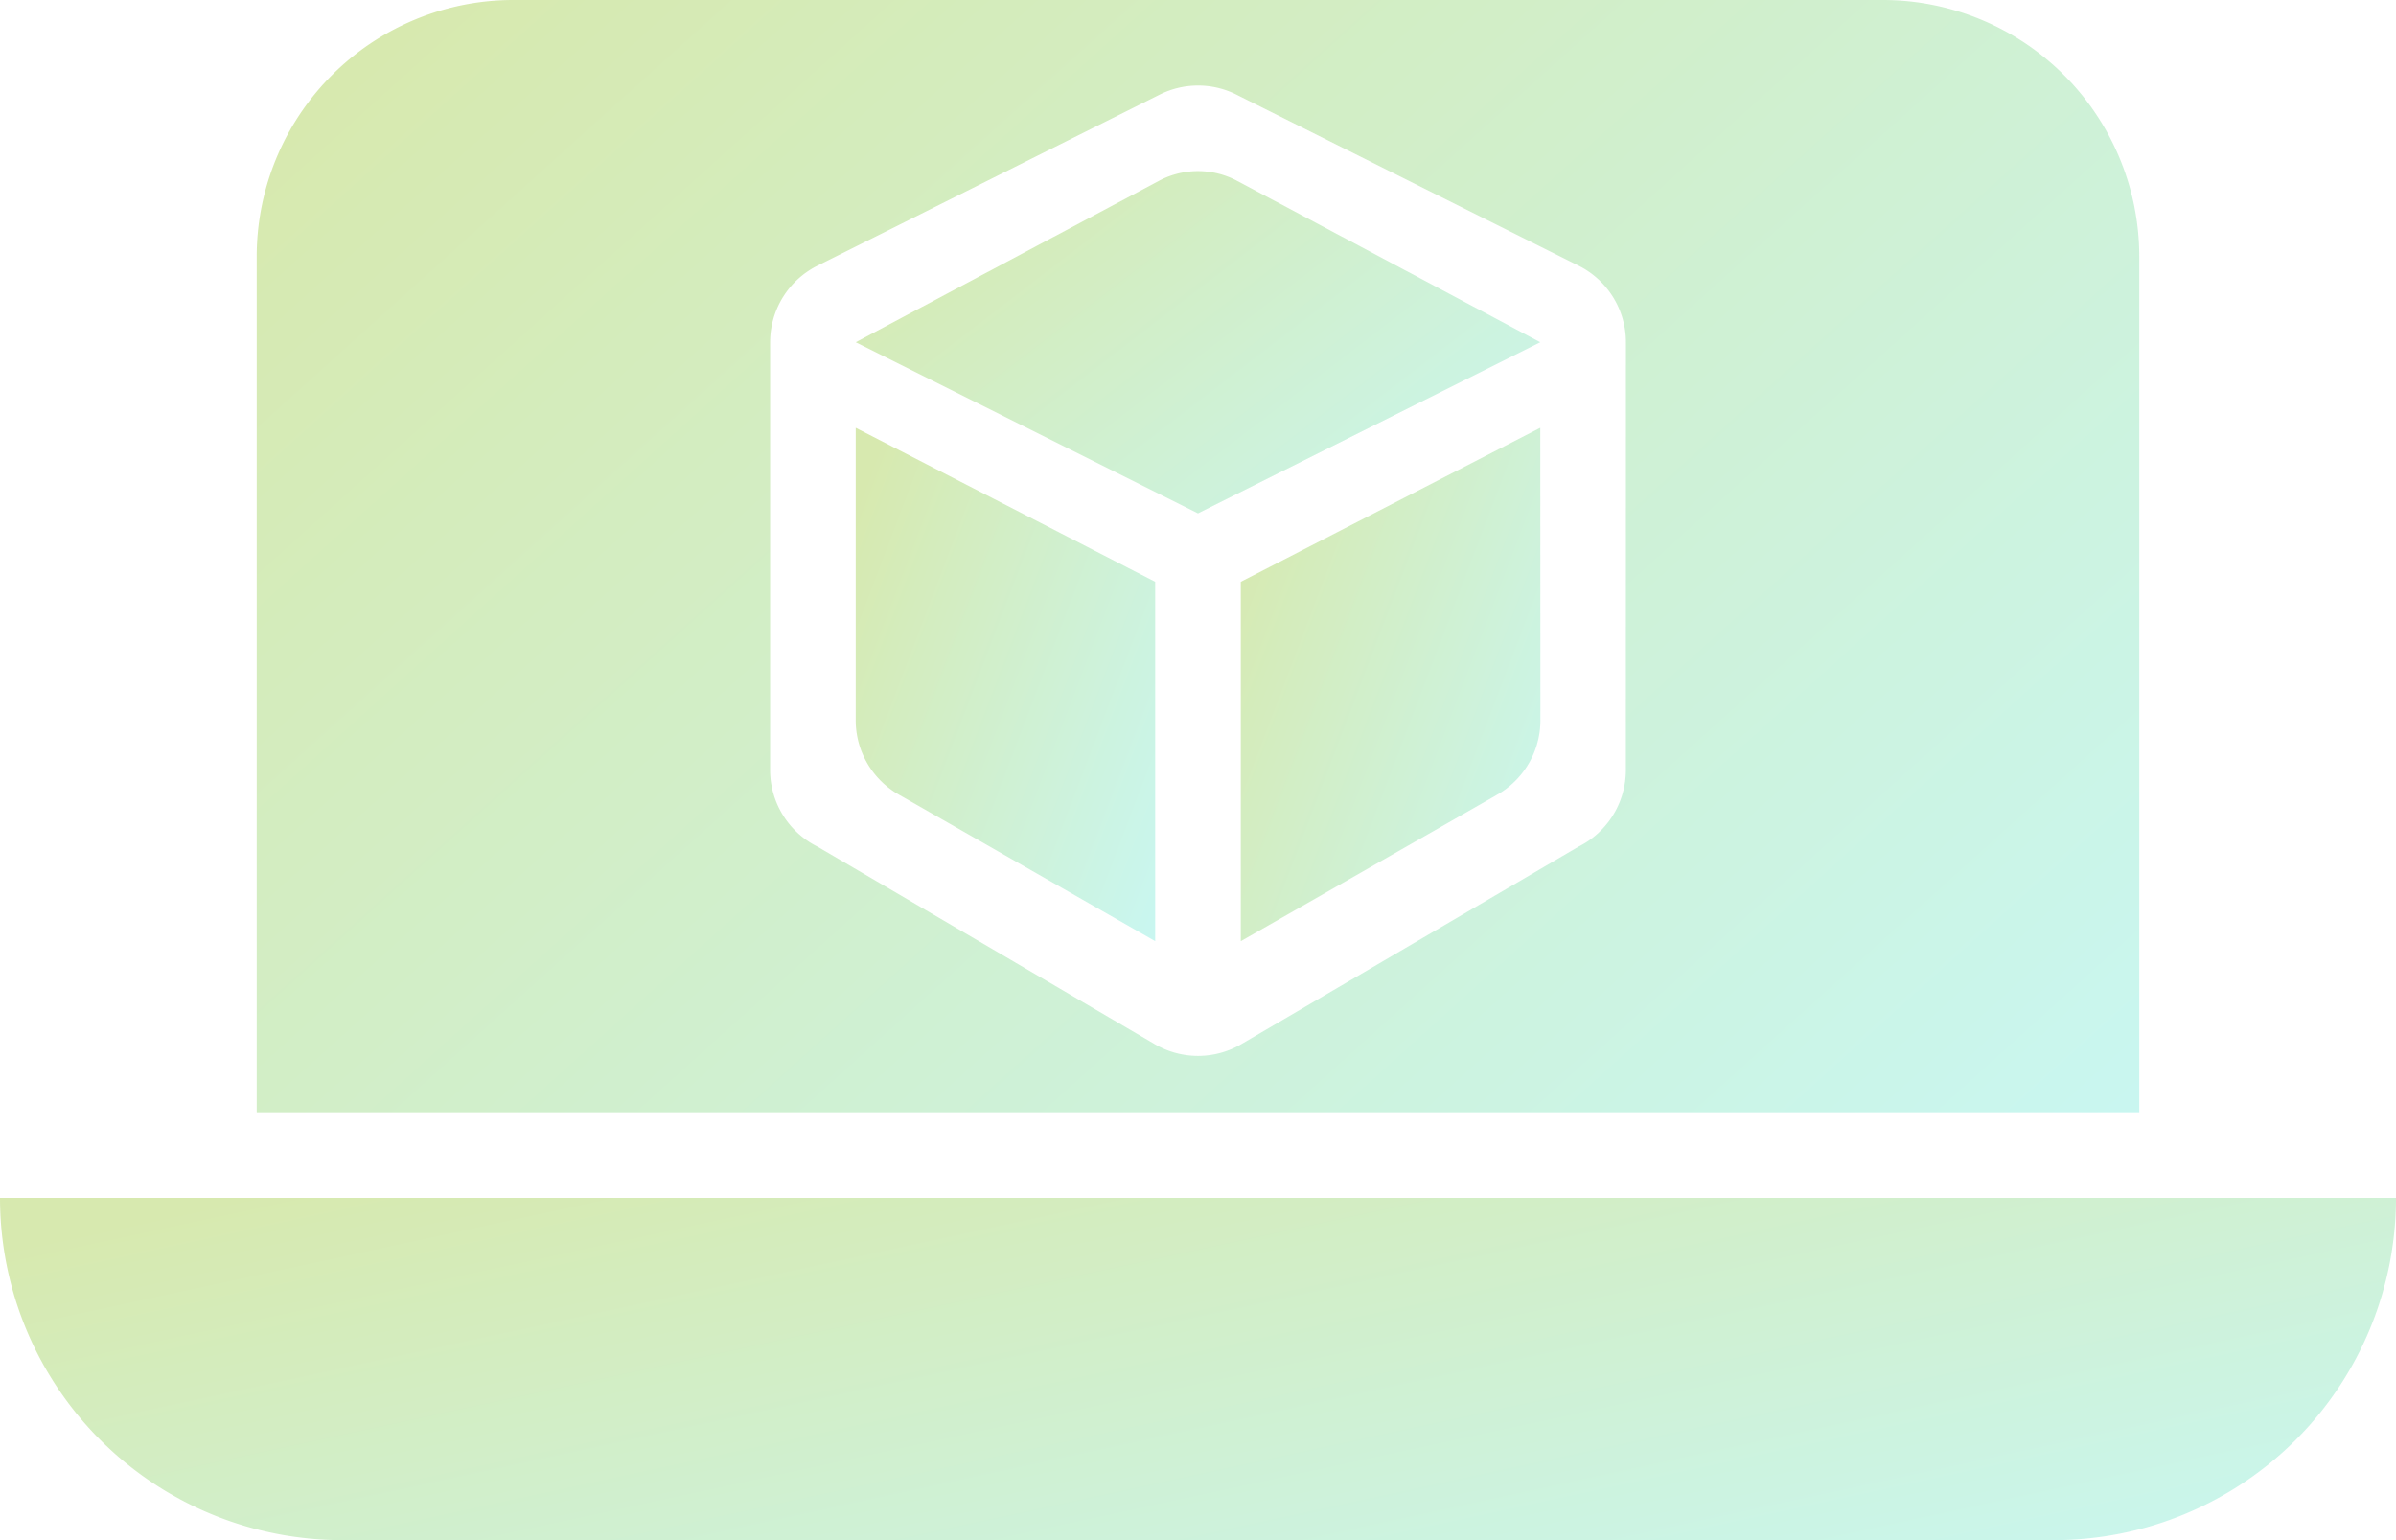 <svg xmlns="http://www.w3.org/2000/svg" xmlns:xlink="http://www.w3.org/1999/xlink" width="105.33" height="67.712" viewBox="0 0 105.33 67.712">
  <defs>
    <linearGradient id="linear-gradient" x1="1.333" y1="1" x2="0.017" y2="0.14" gradientUnits="objectBoundingBox">
      <stop offset="0" stop-color="#60efff"/>
      <stop offset="1" stop-color="#90c322"/>
    </linearGradient>
  </defs>
  <g id="Full-Cycle_Product_Development_" data-name="Full-Cycle Product Development " transform="translate(-2 -29.354)" opacity="0.36">
    <path id="Path_46046" data-name="Path 46046" d="M92.283,41.047H17.047A15.047,15.047,0,0,1,2,26H107.33A15.047,15.047,0,0,1,92.283,41.047Z" transform="translate(0 56.019)" fill="url(#linear-gradient)"/>
    <path id="Path_46047" data-name="Path 46047" d="M76.474,12H16.285A11.285,11.285,0,0,0,5,23.285V60.9H87.759V23.285A11.285,11.285,0,0,0,76.474,12ZM65.189,45.857a3.761,3.761,0,0,1-2.08,3.365L48.281,57.908a3.762,3.762,0,0,1-3.8,0L29.65,49.221a3.761,3.761,0,0,1-2.08-3.365V27.047a3.762,3.762,0,0,1,2.08-3.365L44.7,16.158a3.762,3.762,0,0,1,3.365,0l15.047,7.524a3.762,3.762,0,0,1,2.08,3.365Z" transform="translate(8.285 17.354)" fill="url(#linear-gradient)"/>
    <path id="Path_46048" data-name="Path 46048" d="M25.365,14.409,12,21.524l15.047,7.524,15.047-7.524L28.729,14.409A3.663,3.663,0,0,0,25.365,14.409Z" transform="translate(27.618 22.877)" fill="url(#linear-gradient)"/>
    <path id="Path_46049" data-name="Path 46049" d="M12,17l13.166,6.771v15.8L13.9,33.13A3.762,3.762,0,0,1,12,29.864Z" transform="translate(27.618 31.162)" fill="url(#linear-gradient)"/>
    <path id="Path_46050" data-name="Path 46050" d="M29.666,17,16.5,23.771v15.8l11.271-6.44a3.762,3.762,0,0,0,1.9-3.266Z" transform="translate(40.046 31.162)" fill="url(#linear-gradient)"/>
  </g>
</svg>

